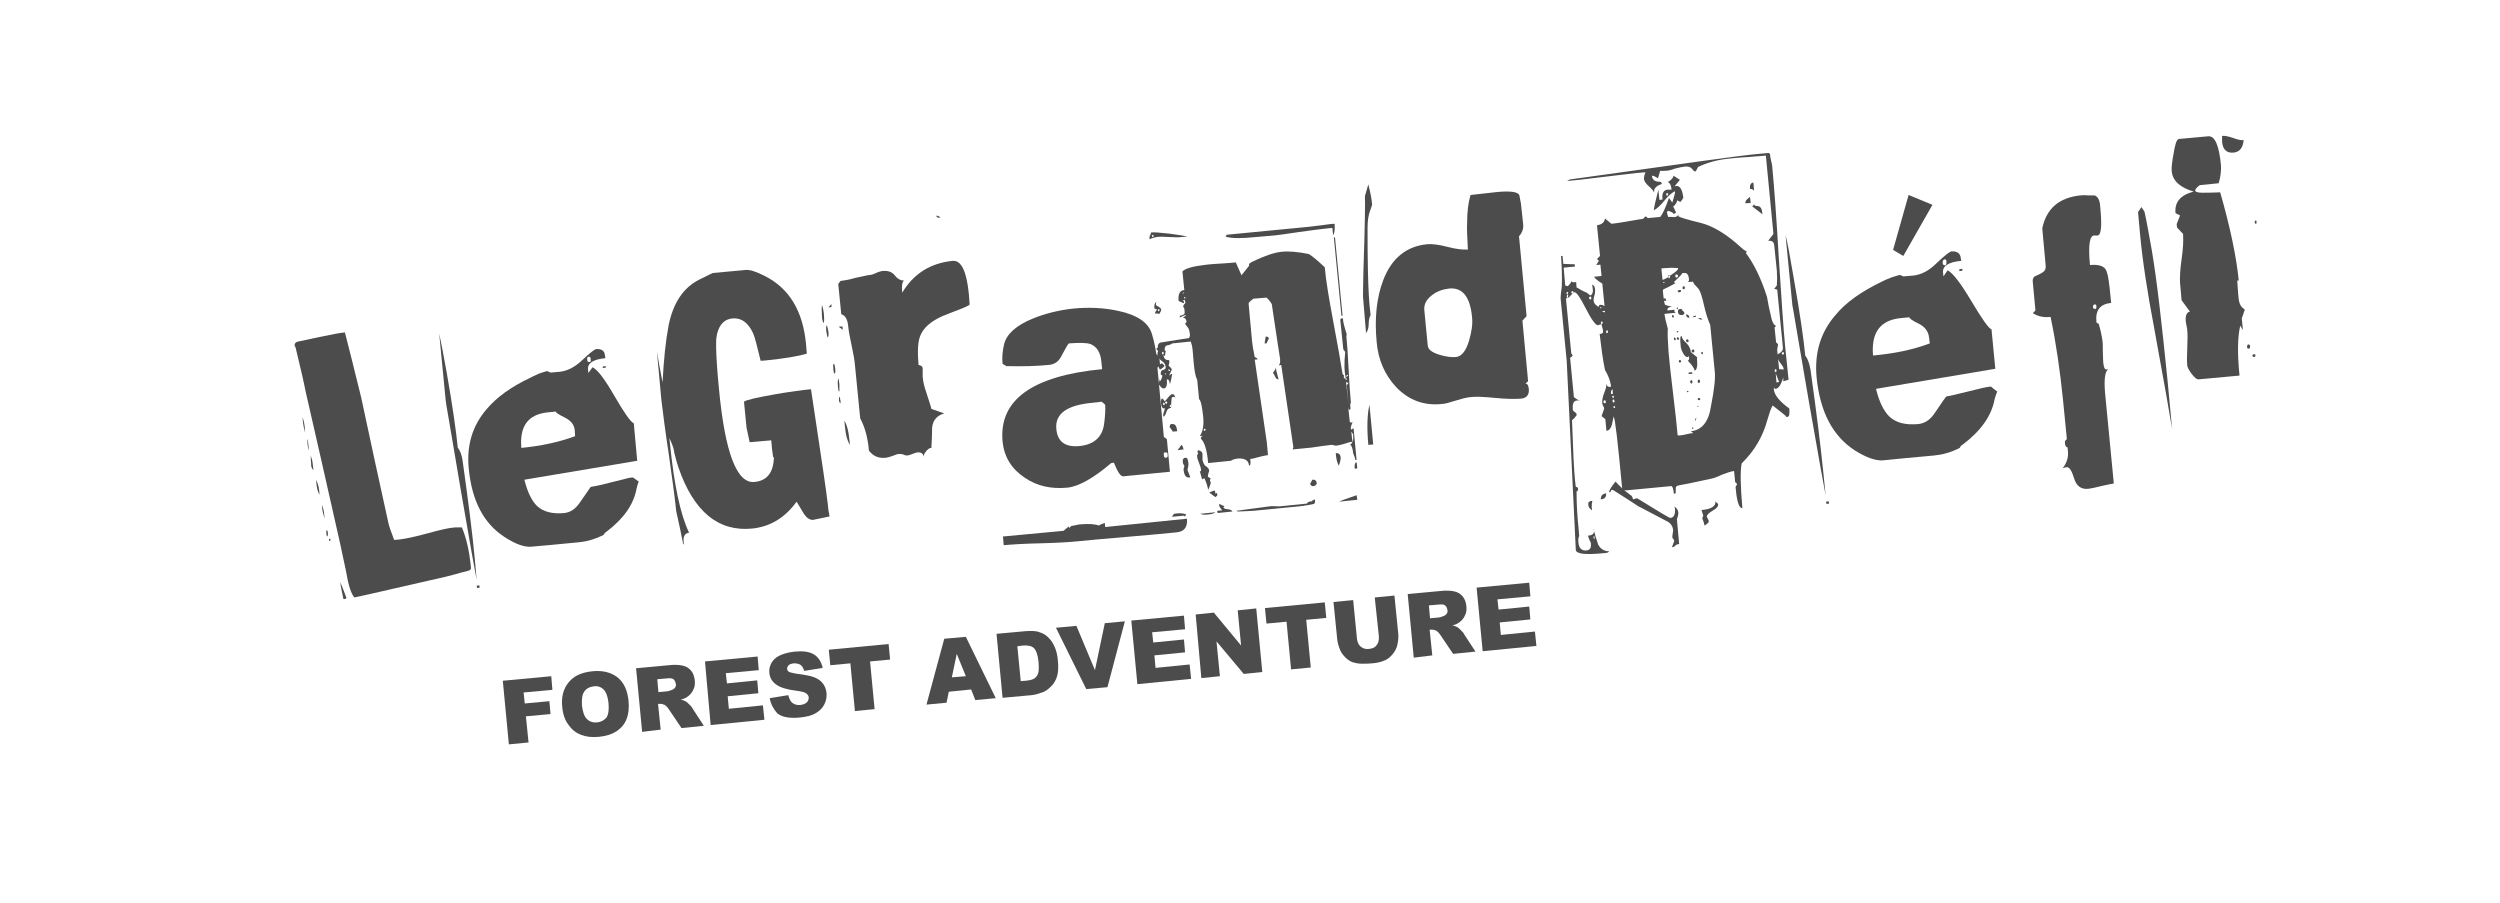 <?xml version="1.0" encoding="utf-8"?>
<!-- Generator: Adobe Illustrator 24.3.0, SVG Export Plug-In . SVG Version: 6.00 Build 0)  -->
<svg version="1.1" id="Calque_1" xmlns="http://www.w3.org/2000/svg" xmlns:xlink="http://www.w3.org/1999/xlink" x="0px" y="0px"
	 viewBox="0 0 66.03 23.84" style="enable-background:new 0 0 66.03 23.84;" xml:space="preserve">
<style type="text/css">
	.st0{fill:#4D4C4C;}
	.st1{opacity:0.4;}
	.st2{opacity:0.6;}
	.st3{fill-rule:evenodd;clip-rule:evenodd;fill:#4D4C4C;}
	.st4{clip-path:url(#SVGID_2_);fill:#4D4C4C;}
	.st5{clip-path:url(#SVGID_4_);fill:#4D4C4C;}
	.st6{clip-path:url(#SVGID_6_);fill:#4D4C4C;}
	.st7{clip-path:url(#SVGID_8_);}
	.st8{clip-path:url(#SVGID_20_);}
</style>
<g>
	<g>
		<g>
			<path class="st0" d="M12.44,15.02l-0.03,0.04c-0.05,0.02-0.12,0.04-0.22,0.06c-0.09,0.03-0.25,0.07-0.45,0.12l-1.97,0.45
				c-0.27,0.06-0.4,0.09-0.41,0.09c-0.09-0.1-0.16-0.33-0.22-0.69C9.12,15,9.07,14.75,8.98,14.34c-0.33-1.46-0.63-2.8-0.91-4.01
				c-0.05-0.26-0.14-0.64-0.26-1.14C7.79,9.14,7.78,9.12,7.78,9.13C7.78,9.06,7.82,9.02,7.93,9.01c0.01,0,0.18-0.04,0.51-0.11
				c0.33-0.07,0.55-0.11,0.67-0.12c0.1,0.38,0.24,0.95,0.43,1.72c0.23,1.08,0.47,2.19,0.72,3.32c0.01,0.06,0.06,0.2,0.15,0.44
				l0.13-0.01c0.17-0.02,0.41-0.07,0.74-0.16c0.33-0.09,0.57-0.15,0.74-0.16c0.02,0,0.06,0,0.1,0c0.04,0,0.07,0,0.08,0
				c0.12,0.29,0.19,0.61,0.23,0.97L12.44,15.02z M8.06,11.43c-0.03-0.1-0.05-0.2-0.06-0.29l-0.01-0.12
				c0.03,0.08,0.05,0.17,0.06,0.27L8.06,11.43z M8.15,11.78c0,0.02,0,0.04,0,0.06c0,0.03,0,0.04,0,0.06c0,0,0,0.01,0,0.01l0-0.01
				l-0.01-0.04c-0.01-0.05-0.01-0.08-0.01-0.09l-0.01-0.06c0-0.03,0-0.07,0-0.11c0.01,0.01,0.02,0.05,0.02,0.11L8.15,11.78z
				 M8.28,12.42c-0.03-0.03-0.05-0.07-0.06-0.11c0-0.03,0-0.08-0.01-0.15c0-0.07,0-0.12-0.01-0.15c0.03,0.08,0.04,0.14,0.05,0.17
				L8.28,12.42z M8.44,13.07C8.4,13,8.37,12.91,8.36,12.79l-0.01-0.12c0.04,0.09,0.07,0.18,0.08,0.28L8.44,13.07z M8.58,13.7
				c-0.04-0.1-0.06-0.19-0.07-0.27l-0.01-0.1c0.04,0.1,0.06,0.18,0.06,0.25L8.58,13.7z M8.66,14.08l0,0.02c0,0.03,0,0.05-0.02,0.07
				l-0.01-0.02c-0.01-0.02-0.01-0.03-0.01-0.05l0-0.02c0-0.03,0-0.06,0-0.08C8.65,14.01,8.66,14.04,8.66,14.08z M8.73,14.25
				l-0.01,0.04c-0.02,0-0.03-0.01-0.03-0.03c0-0.02,0-0.03,0.01-0.03l0.02,0L8.73,14.25z M9.15,15.79l-0.03,0.03l-0.05,0L9,15.48
				l-0.01-0.1C9.04,15.5,9.09,15.63,9.15,15.79z"/>
		</g>
		<g>
			<path class="st0" d="M12.59,15.32c-0.03-0.14-0.17-0.93-0.42-2.38l-0.31-1.83c-0.06-0.33-0.09-0.52-0.09-0.55l-0.17-1.75
				c0.04,0.18,0.11,0.53,0.2,1.04c0.16,0.91,0.25,1.56,0.29,1.97c0.06,0.08,0.11,0.2,0.13,0.36c0.15,1.07,0.26,1.93,0.32,2.58
				L12.59,15.32z M12.67,15.52l-0.07,0.01l-0.01-0.06l0.07-0.01L12.67,15.52z M16.87,12.72c-0.02,0.04-0.04,0.11-0.06,0.2
				c-0.08,0.42-0.35,0.79-0.8,1.13c-0.02,0.01-0.05,0.04-0.07,0.08c-0.22,0.11-0.43,0.17-0.63,0.19c-0.61,0.06-1.04,0.1-1.29,0.12
				c-0.18,0.01-0.41-0.07-0.7-0.26c-0.55-0.36-0.86-0.96-0.94-1.81c-0.06-0.61,0.1-1.13,0.47-1.56c0.26-0.31,0.64-0.59,1.15-0.83
				c0.05-0.03,0.13-0.06,0.23-0.11c0.05-0.02,0.12-0.04,0.22-0.07c0.02,0.01,0.05,0.02,0.09,0.04l0.24-0.02
				c0.2-0.02,0.4-0.12,0.6-0.31c0.2-0.19,0.32-0.28,0.36-0.29c0.15-0.01,0.23,0.04,0.24,0.18l0.01,0.06
				c-0.32,0.03-0.47,0.13-0.46,0.29l0.01,0.1l0.11-0.15c0.13,0.06,0.32,0.31,0.58,0.76c0.26,0.45,0.43,0.69,0.51,0.72l0.09,0.99
				l-2.98,0.5c0.08,0.32,0.19,0.55,0.33,0.69c0.17,0.16,0.41,0.22,0.73,0.19c0.16-0.02,0.29-0.11,0.4-0.27
				c0.18-0.26,0.28-0.4,0.29-0.42c0.07-0.01,0.24-0.04,0.5-0.11c0.34-0.08,0.51-0.13,0.52-0.13l0.09-0.01
				C16.73,12.61,16.78,12.66,16.87,12.72z M15.19,11.52l-0.01-0.15c-0.01-0.15-0.1-0.26-0.26-0.34c-0.16-0.08-0.24-0.13-0.24-0.16
				l-0.2,0.02c-0.53,0.05-0.76,0.36-0.71,0.94C14.28,11.78,14.76,11.68,15.19,11.52z M15.6,9.5l0-0.02c0-0.04-0.02-0.06-0.04-0.06
				c-0.04,0-0.06,0.03-0.05,0.07l0,0.02c0,0.04,0.03,0.06,0.07,0.05C15.6,9.56,15.61,9.54,15.6,9.5z M16,9.71l-0.08,0.01l0-0.04
				l0.08-0.01L16,9.71z"/>
		</g>
	</g>
	<g>
		<g>
			<path class="st0" d="M46.81,4.42c0.05,0.53,0.11,1.32,0.17,2.37c0.07,1.06,0.12,1.85,0.17,2.37c0.03,0.29,0.06,0.58,0.09,0.87
				l-0.14,0.04L47.1,9.97c-0.06,0.19-0.12,0.29-0.2,0.3c-0.03,0-0.04-0.01-0.04-0.04c-0.01,0.02-0.01,0.03-0.01,0.05
				c0.01,0.15,0.15,0.32,0.41,0.51c0.01,0.14,0,0.22-0.05,0.22c-0.03,0-0.04,0-0.05,0c0,0,0.01,0,0.01,0l0-0.02
				c-0.01-0.01-0.13-0.11-0.35-0.28c-0.05,0.08-0.09,0.21-0.14,0.38c-0.12,0.44-0.34,0.82-0.68,1.15c-0.04,0.22-0.03,0.61,0.02,1.18
				c-0.08,0.01-0.14-0.15-0.17-0.46l-0.01-0.1c0.02-0.03,0.03-0.05,0.04-0.07c-0.01-0.02-0.02-0.04-0.05-0.05l-0.03-0.3
				c-0.07,0.01-0.17,0.04-0.3,0.09c-0.13,0.06-0.23,0.1-0.29,0.11c-0.5,0.11-0.79,0.17-0.87,0.18c-0.05,0.01-0.08,0.03-0.08,0.07
				c0,0.04,0,0.08,0,0.12c0,0.02-0.02,0.03-0.05,0.03c-0.01-0.14-0.04-0.21-0.08-0.2l-1.16,0.11c-0.08,0.01-0.13-0.03-0.13-0.1
				c-0.11-1.17-0.18-1.79-0.22-1.85c-0.02,0.08-0.03,0.15-0.05,0.23c-0.03,0.09-0.07,0.14-0.14,0.15l-0.03-0.31l-0.1-0.08
				c0.03-0.09,0.06-0.15,0.07-0.21c0-0.01-0.01-0.03-0.03-0.06c-0.01-0.03-0.02-0.05-0.02-0.06c-0.01-0.08,0.01-0.18,0.05-0.28
				c0.04-0.1,0.06-0.18,0.06-0.24c0.01,0.06,0.04,0.08,0.09,0.08c0.02,0,0.03-0.01,0.03-0.03c-0.02-0.13-0.07-0.27-0.16-0.42
				c-0.06-0.29-0.1-0.61-0.14-0.95c0.07,0,0.1-0.03,0.09-0.08c0-0.02-0.01-0.05-0.02-0.09c-0.01-0.04-0.02-0.07-0.02-0.1l-0.01,0.01
				c0,0-0.01,0.01-0.02,0.01l-0.01,0c-0.03,0.01-0.04,0.02-0.05,0.02c-0.06,0.01-0.17-0.14-0.32-0.43c-0.15-0.3-0.25-0.44-0.3-0.44
				c-0.03,0-0.06,0.03-0.1,0.08c-0.04,0.05-0.08,0.08-0.13,0.08l0.14,1.45c0.01,0.01,0.02,0.03,0.03,0.05l0.01,0.01
				c-0.01,0.02-0.04,0.04-0.07,0.06l0.1,1.04c0.03,0.02,0.08,0.06,0.16,0.1c-0.03-0.01-0.06-0.02-0.09-0.01
				c-0.08,0.01-0.11,0.09-0.1,0.23c0,0.03,0.02,0.05,0.05,0.07c0.03,0.02,0.05,0.04,0.05,0.06l0,0.03
				c-0.02,0.03-0.06,0.08-0.12,0.13c0.03,0.79,0.05,1.32,0.08,1.59l0.02,0.17c0.03,0,0.05,0.01,0.06,0.04
				c0,0.05-0.01,0.08-0.04,0.08c0,0.35,0.02,0.66,0.05,0.94l0.02,0.24c-0.02,0.03-0.03,0.08-0.02,0.17
				c0.01,0.15,0.09,0.22,0.21,0.21c0.09-0.01,0.13-0.07,0.12-0.17c0-0.03-0.01-0.06-0.04-0.11c-0.02-0.05-0.03-0.09-0.04-0.11
				c0.11-0.01,0.17-0.05,0.16-0.13c-0.01-0.02-0.02-0.04-0.02-0.06c0.01,0.02,0.02,0.04,0.02,0.05l0,0.01
				c0.03,0.12,0.07,0.24,0.11,0.36c0.06,0.12,0.16,0.18,0.29,0.18c-0.01,0.03-0.06,0.05-0.14,0.05c-0.49,0.05-0.74,0.02-0.74-0.09
				l-0.24-4.99l-0.16-1.64c0-0.04,0-0.1,0.01-0.16c0.01-0.08,0.02-0.14,0.02-0.16c0.01-0.27,0-0.54-0.02-0.81l0.04,0l0.02,0.21
				c0.2,0.01,0.3,0.01,0.3,0.01l0.01,0.06l-0.3,0.03l0.04,0.47l0.07,0.02c0.05-0.05,0.08-0.09,0.1-0.13
				c0.02,0.03,0.06,0.03,0.12,0.02l0.01,0.14c0.1,0.06,0.19,0.11,0.27,0.14C41.96,7.77,41.98,7.79,42,7.8l0.02,0
				c0.04-0.04,0.06-0.09,0.05-0.15c-0.01-0.06-0.01-0.11-0.02-0.13c0.05,0.01,0.08,0.06,0.08,0.15c0,0.03,0,0.08-0.02,0.14
				c-0.02,0.06-0.02,0.11-0.02,0.14c0.01,0.06,0.05,0.11,0.14,0.16c-0.01-0.03,0-0.05,0.03-0.06c0.05,0,0.09,0.01,0.12,0.04
				l-0.06-0.6c-0.1-0.06-0.18-0.12-0.22-0.18l0.2-0.02l-0.03-0.3L42.16,7l0.07-0.11l-0.05-0.05l0.08-0.08l-0.08-0.81
				c0.13-0.02,0.2-0.08,0.21-0.18l0.17,0.14l0.09-0.01c0.08-0.01,0.21-0.03,0.38-0.06c0.17-0.03,0.29-0.05,0.37-0.06
				c0.02-0.03,0.04-0.05,0.06-0.06l0.02,0l0.04,0.04l0.33-0.03c0.06-0.07,0.14-0.24,0.23-0.5l0.09,0.12
				c0.04-0.15,0.07-0.23,0.07-0.26l0-0.04c-0.08,0.04-0.18,0.12-0.28,0.25c-0.11,0.13-0.2,0.22-0.28,0.25
				c0-0.04,0.04-0.22,0.12-0.54l0.03,0.27l0.08-0.01c-0.02-0.17,0.03-0.25,0.13-0.26c0.03,0,0.06,0,0.11,0
				c-0.01-0.11-0.04-0.18-0.1-0.2c0.1-0.06,0.15-0.12,0.15-0.17l0.17,0.11l-0.14,0.17c0.13-0.04,0.2,0.06,0.23,0.3
				c-0.01,0.02-0.03,0.06-0.07,0.11c-0.03,0-0.06-0.02-0.09-0.04c-0.01,0.06-0.05,0.12-0.11,0.17c0.02,0.02,0.04,0.07,0.08,0.16
				L44.2,5.65l-0.03-0.04l-0.1-0.04c-0.03,0-0.04,0.02-0.04,0.05c0,0.01,0.01,0.05,0.03,0.11c0.02,0,0.05,0,0.09,0
				c0.04,0,0.07,0.01,0.09,0c0.03,0,0.07-0.02,0.09-0.06l0,0.04c0.03,0.03,0.23,0.09,0.6,0.18c0.31,0.08,0.67,0.29,1.06,0.65
				c0.03,0.03,0.08,0.07,0.15,0.11l-0.03,0.03c0.21,0.28,0.4,0.66,0.56,1.16c0.02,0.13,0.06,0.33,0.12,0.58
				c0.03,0.11,0.07,0.17,0.12,0.19l-0.04,0.04l0.04,0.39l0.05,0.05c0,0.02,0,0.05-0.01,0.08c-0.01,0.04-0.01,0.06-0.01,0.08
				l0.01,0.11c0.1-0.05,0.15-0.11,0.14-0.18l-0.15-1.53l-0.08-0.02l0.07-0.09c0.01-0.12,0.01-0.25,0-0.39l-0.07-0.68
				c-0.01-0.08-0.06-0.12-0.16-0.11l0.14-0.18l-0.2-2.07c-0.11,0.01-0.27,0.02-0.49,0.04c-0.22,0.01-0.38,0.03-0.49,0.04
				c-0.29,0.03-0.56,0.1-0.81,0.22c-0.04,0.08-0.06,0.12-0.08,0.12c-0.02,0-0.04-0.02-0.08-0.07c-0.04-0.05-0.1-0.07-0.19-0.06
				c-0.06,0.01-0.14,0.02-0.25,0.05C44.14,4.49,44.06,4.51,44,4.51c-0.05,0-0.1,0.01-0.15,0l-0.06,0.2
				c-0.06-0.04-0.11-0.07-0.16-0.07c0.01,0.11,0.08,0.16,0.2,0.16c0.04,0,0.06,0.02,0.06,0.05l0,0.01c-0.15,0.05-0.21,0.12-0.2,0.21
				l0,0.02c-0.02-0.05-0.06-0.1-0.14-0.17c-0.08-0.07-0.12-0.13-0.13-0.19c0-0.05,0.01-0.11,0.04-0.18l-0.24,0.02
				c-0.17,0.02-0.42,0.05-0.76,0.09c-0.34,0.04-0.59,0.07-0.75,0.09l-0.32,0.03l0.07-0.04c0.78-0.11,1.96-0.27,3.52-0.49
				c0.71-0.1,1.25-0.17,1.62-0.2l0.12-0.01l0.03,0.03c0,0.04,0.01,0.1,0.03,0.18C46.8,4.33,46.81,4.38,46.81,4.42z M41.42,7.81
				c0-0.03-0.01-0.04-0.03-0.04l0.03-0.03c0-0.02-0.01-0.03-0.03-0.03c-0.01,0.01-0.02,0.02-0.02,0.04l0.03,0.03
				c-0.01,0.01-0.02,0.03-0.02,0.05c0,0.02,0.01,0.03,0.03,0.04C41.41,7.84,41.42,7.83,41.42,7.81z M42.06,13.23
				c-0.02,0.06-0.02,0.11-0.02,0.17c0,0.03,0.01,0.06,0.01,0.08c-0.06-0.04-0.1-0.09-0.1-0.15c-0.01-0.06,0.02-0.09,0.08-0.1
				L42.06,13.23z M42.12,14.25l-0.01-0.1l-0.03,0.04L42.12,14.25z M41.56,7.72c0-0.02-0.01-0.03-0.04-0.03
				C41.51,7.7,41.5,7.71,41.5,7.73l0.03,0.03C41.55,7.75,41.56,7.74,41.56,7.72z M42.42,13.03c0.01,0.1-0.04,0.15-0.14,0.16
				C42.28,13.1,42.32,13.04,42.42,13.03z M42.03,7.87l0-0.01c0-0.02-0.01-0.02-0.03-0.03c-0.02,0.01-0.03,0.02-0.03,0.04
				c0,0.02,0.01,0.03,0.03,0.04C42.02,7.91,42.03,7.9,42.03,7.87z M44.33,13.55c0,0.03-0.01,0.09-0.04,0.16l0.06,0.66
				c-0.05,0-0.08,0.02-0.1,0.04c-0.02,0.02-0.04,0.04-0.07,0.04l-0.02,0l0.06-0.16c0-0.02-0.01-0.04-0.03-0.06
				c-0.02-0.02-0.02-0.03-0.02-0.04c0-0.02,0-0.06,0.01-0.1c0.01-0.04,0.01-0.08,0.01-0.1c-0.01-0.08-0.05-0.15-0.12-0.2l-0.8-0.42
				c-0.15-0.1-0.37-0.24-0.67-0.43l-0.04,0C42.55,12.98,42.53,13,42.52,13l-0.02,0c0-0.05,0.06-0.15,0.17-0.28
				c0.09,0.1,0.22,0.23,0.4,0.36c0.03,0.01,0.05,0.05,0.06,0.11c0.03-0.01,0.06-0.02,0.11-0.03c0.57,0.35,0.86,0.53,0.88,0.52
				c0.09-0.01,0.13-0.09,0.12-0.24c0-0.02-0.01-0.04-0.02-0.06C44.28,13.41,44.32,13.46,44.33,13.55z M42.41,10.61L42.41,10.61
				c0-0.03-0.01-0.04-0.03-0.04c-0.02,0.01-0.03,0.02-0.03,0.04c0,0.02,0.01,0.04,0.03,0.04C42.41,10.65,42.42,10.64,42.41,10.61z
				 M42.33,8.52c0-0.02-0.01-0.03-0.03-0.03c-0.01,0.01-0.02,0.02-0.02,0.04c0.01,0.02,0.01,0.03,0.02,0.03l0.02-0.01
				c0.01-0.01,0.01-0.02,0.01-0.02L42.33,8.52z M42.3,8.12c-0.01,0-0.02-0.01-0.02-0.01l-0.02,0.01l0.02,0.03
				C42.29,8.14,42.3,8.13,42.3,8.12z M42.39,8.25l0-0.04l-0.08,0.01C42.34,8.24,42.37,8.25,42.39,8.25z M42.6,10.4l-0.01-0.12
				c-0.03,0.02-0.05,0.06-0.04,0.13L42.6,10.4z M42.47,8.77c0-0.03-0.01-0.05-0.03-0.05c-0.01,0.01-0.02,0.03-0.02,0.05
				c0,0.02,0.01,0.03,0.03,0.03C42.46,8.79,42.47,8.78,42.47,8.77z M42.63,10.49c0-0.02-0.01-0.04-0.03-0.04
				c-0.01,0.01-0.02,0.02-0.02,0.04l0.03,0.02L42.63,10.49z M42.64,10.59L42.64,10.59c0-0.03-0.01-0.04-0.03-0.04
				c-0.01,0.01-0.02,0.02-0.02,0.04c0,0.02,0.01,0.04,0.03,0.04C42.64,10.63,42.65,10.61,42.64,10.59z M42.66,10.76
				c0-0.02-0.01-0.03-0.03-0.04c-0.01,0.01-0.02,0.03-0.02,0.04l0.03,0.02L42.66,10.76z M45.29,9.81l-0.12-1.23
				c-0.05-0.11-0.11-0.28-0.16-0.5c-0.05-0.22-0.09-0.36-0.14-0.44c-0.01-0.01-0.04-0.05-0.09-0.1c-0.04-0.04-0.06-0.07-0.06-0.1
				l-0.14,0.01c0.02-0.01,0.03-0.03,0.03-0.07c-0.01-0.13-0.06-0.18-0.13-0.17l-0.04,0c-0.04,0.06-0.12,0.14-0.23,0.24l0.04,0.03
				c-0.12,0.07-0.22,0.12-0.31,0.16l-0.02,0.02c0,0,0,0.01,0,0.02c0.02,0.22,0.04,0.35,0.06,0.37c0.04,0.02,0.1,0.03,0.18,0.05
				c-0.09,0.01-0.13,0.04-0.12,0.1l0.19-0.02l-0.01,0.04l0.04,0.04l-0.3,0.03c0.01,0.08,0.04,0.21,0.09,0.39
				c-0.01,0.14,0,0.34,0.02,0.62c0.02,0.24,0.06,0.61,0.12,1.1c0.06,0.49,0.1,0.86,0.12,1.1l0.05,0c0.04,0,0.1-0.01,0.18-0.03
				c0.08-0.02,0.14-0.03,0.18-0.03l-0.06-0.05c0.29-0.03,0.47-0.25,0.53-0.66C45.28,10.28,45.31,9.97,45.29,9.81z M44.01,7.92
				c0,0.02-0.01,0.03-0.04,0.03c-0.02-0.01-0.03-0.02-0.03-0.03c0-0.02,0-0.03,0.02-0.04c0.03,0,0.04,0.01,0.04,0.03L44.01,7.92z
				 M44.32,7.1l0-0.02C44.2,7.07,44.1,7.07,44,7.08l-0.12,0.01l0.03,0.3c0.02,0,0.07-0.02,0.15-0.07c0,0.01,0.01,0.02,0.03,0.03
				c0.01-0.01,0.02-0.02,0.02-0.04l0-0.01c0-0.01,0-0.01,0-0.02C44.25,7.19,44.32,7.13,44.32,7.1z M43.98,7.45l-0.05,0l0,0.03
				L43.98,7.45z M44.1,7.28l-0.04,0.03l0-0.01c0-0.02,0.01-0.03,0.02-0.04C44.09,7.27,44.1,7.28,44.1,7.28z M44.21,8.36
				c0,0.02-0.01,0.03-0.02,0.03c-0.02-0.01-0.03-0.02-0.03-0.03c0-0.02,0-0.03,0.02-0.04c0.02,0.01,0.03,0.02,0.03,0.03L44.21,8.36z
				 M44.26,8.95c0,0.02,0,0.03-0.02,0.04c-0.02-0.01-0.03-0.02-0.03-0.04c0-0.02,0.01-0.03,0.02-0.04c0.02,0.01,0.02,0.02,0.03,0.03
				L44.26,8.95z M44.33,8.75c-0.01,0.02-0.01,0.03-0.03,0.03l-0.02-0.01l0.02-0.03L44.33,8.75z M44.35,8.94
				c0,0.02-0.01,0.03-0.03,0.04c-0.02-0.01-0.03-0.02-0.03-0.04c0-0.02,0.01-0.03,0.02-0.04c0.02,0.01,0.02,0.02,0.03,0.03
				L44.35,8.94z M44.4,9.54c0,0.02-0.01,0.03-0.03,0.04c-0.02-0.01-0.03-0.02-0.03-0.03c0-0.02,0-0.03,0.02-0.04
				C44.39,9.51,44.4,9.52,44.4,9.54z M44.32,8.13c0,0.01-0.01,0.02-0.01,0.04c-0.01-0.01-0.02-0.01-0.03-0.02l0.02-0.03
				C44.31,8.12,44.32,8.12,44.32,8.13z M44.82,9.47c0.02,0.19,0,0.3-0.06,0.32c-0.02-0.08-0.08-0.16-0.18-0.26
				c0.03-0.02,0.04-0.05,0.03-0.1l0-0.05c0,0.03-0.01,0.05-0.04,0.05c-0.04,0-0.08-0.03-0.12-0.11c-0.04-0.07-0.06-0.14-0.06-0.19
				c-0.02-0.17-0.01-0.25,0.01-0.25l0.02,0c0,0.05,0.04,0.11,0.12,0.18c0.07,0.07,0.11,0.15,0.12,0.24l0.17,0.14L44.82,9.47z
				 M44.06,5.13c0-0.02-0.01-0.03-0.03-0.03C44.01,5.11,44,5.12,44.01,5.14c0,0.02,0.01,0.03,0.03,0.03
				C44.05,5.17,44.05,5.15,44.06,5.13L44.06,5.13z M44.49,8.28l-0.04,0.04l-0.02,0c-0.07,0.01-0.1-0.02-0.11-0.07
				c-0.01-0.06,0.01-0.09,0.06-0.09l0.03,0c0.01,0.02,0.03,0.05,0.07,0.08L44.49,8.28z M44.32,7.29L44.32,7.29
				c0-0.03-0.02-0.04-0.04-0.04l-0.01,0c-0.02,0-0.02,0.01-0.02,0.04l0,0.01c0,0.02,0.01,0.03,0.03,0.03l0.01,0
				C44.31,7.32,44.32,7.31,44.32,7.29z M44.6,10.35l-0.02,0.01l-0.03-0.01c0-0.01,0.01-0.02,0.03-0.03L44.6,10.35z M44.4,7.68
				c0,0.02-0.01,0.03-0.03,0.04c-0.04,0-0.06-0.01-0.06-0.03c0-0.01,0.01-0.02,0.04-0.03l0.01,0C44.39,7.66,44.4,7.66,44.4,7.68z
				 M44.73,11.3l-0.01,0.02l-0.02,0.01l-0.01-0.01c0-0.01,0-0.02,0.01-0.03C44.71,11.29,44.72,11.29,44.73,11.3z M44.7,9.87
				L44.6,9.88l0-0.04l0.09-0.01L44.7,9.87z M45.38,13.33c0,0.05-0.04,0.1-0.15,0.16c-0.1,0.06-0.15,0.11-0.15,0.16
				c0.03,0.06,0.05,0.09,0.05,0.1l0,0.04c-0.05,0.06-0.09,0.08-0.11,0.09c-0.01-0.06-0.03-0.12-0.06-0.19
				c0.01-0.02,0.02-0.05,0.03-0.08c0,0.02-0.02-0.03-0.05-0.14c0.26-0.02,0.38-0.1,0.37-0.23c0.01,0,0.01,0.01,0.01,0.02
				C45.36,13.28,45.38,13.31,45.38,13.33z M44.6,9c0,0.03-0.01,0.04-0.03,0.04C44.55,9.03,44.53,9.02,44.53,9
				c0-0.02,0.01-0.03,0.03-0.04C44.58,8.96,44.59,8.97,44.6,9L44.6,9z M44.7,10.08l0,0.01c0,0.02-0.01,0.04-0.03,0.04
				c-0.02-0.01-0.03-0.02-0.03-0.04c0-0.02,0.01-0.04,0.02-0.05C44.68,10.04,44.7,10.05,44.7,10.08z M44.81,11.03l-0.04,0.1l0-0.05
				C44.77,11.06,44.79,11.05,44.81,11.03z M44.5,7.6c0,0.02-0.01,0.04-0.02,0.04c-0.03,0-0.04-0.01-0.04-0.03l0-0.01
				c0-0.02,0.01-0.04,0.04-0.04C44.49,7.56,44.5,7.57,44.5,7.6L44.5,7.6z M44.62,8.39c-0.05,0.01-0.08-0.02-0.09-0.08
				c0.05-0.01,0.08,0.02,0.09,0.07L44.62,8.39z M44.75,9.27c0,0.03-0.01,0.04-0.04,0.04c-0.02-0.01-0.03-0.02-0.03-0.04
				c0-0.02,0.01-0.03,0.03-0.04c0.03,0,0.04,0.01,0.04,0.03L44.75,9.27z M44.87,10.74l-0.02,0.01l-0.02-0.01l0-0.01
				c0,0,0-0.01,0-0.01c0,0,0.01,0,0.01,0.01L44.87,10.74z M44.91,10.54l-0.02,0.03c-0.02,0-0.04,0-0.05-0.02
				c0-0.03,0.01-0.04,0.04-0.04C44.9,10.52,44.91,10.53,44.91,10.54z M44.9,10.07l0,0.01c0,0.02-0.01,0.03-0.03,0.04
				c-0.02-0.01-0.03-0.02-0.03-0.04c0-0.02,0-0.04,0.02-0.05C44.89,10.02,44.9,10.04,44.9,10.07z M44.79,8.37l-0.08,0.01
				c0.01-0.02,0.03-0.04,0.07-0.04l0.01-0.01L44.79,8.37z M44.96,8.44l-0.05,0c-0.03-0.02-0.06-0.04-0.08-0.04l0.05,0
				C44.92,8.4,44.95,8.41,44.96,8.44z M44.98,9.33c-0.01,0.02-0.01,0.03-0.02,0.03l-0.03-0.03c0-0.02,0.01-0.03,0.03-0.04
				C44.97,9.3,44.98,9.31,44.98,9.33z M46.24,5.36L46.1,5.37c-0.01-0.06,0.04-0.11,0.12-0.17L46.24,5.36z M46.33,5.04
				c-0.03-0.04-0.06-0.05-0.11-0.05c-0.01-0.1,0.02-0.16,0.09-0.17L46.33,5.04z M46.55,5.66l-0.27-0.21l0.05-0.05
				c0.01,0.02,0.02,0.03,0.04,0.04c0.1-0.01,0.16,0.04,0.17,0.15L46.55,5.66z M46.92,9.78c0-0.02-0.01-0.03-0.03-0.03
				c-0.01,0.01-0.02,0.02-0.02,0.04c0,0.02,0.01,0.03,0.03,0.04C46.92,9.82,46.92,9.81,46.92,9.78L46.92,9.78z M46.99,10.09
				c-0.03-0.07-0.06-0.15-0.09-0.23l0.02,0.24L46.99,10.09z M47.11,9.76l0-0.01c0-0.04-0.03-0.09-0.07-0.14
				c-0.05-0.06-0.07-0.1-0.08-0.14l0.03,0.28L47.11,9.76z M47.12,9.33c0-0.02-0.01-0.03-0.03-0.03c-0.02,0.01-0.03,0.02-0.03,0.04
				c0.01,0.02,0.02,0.03,0.03,0.03C47.11,9.36,47.12,9.34,47.12,9.33z"/>
		</g>
		<g>
			<path class="st0" d="M48.22,13.09c-0.03-0.14-0.18-0.98-0.45-2.52l-0.33-1.93c-0.06-0.35-0.09-0.55-0.1-0.58l-0.18-1.85
				c0.05,0.19,0.12,0.56,0.21,1.1c0.17,0.96,0.27,1.65,0.31,2.08c0.07,0.09,0.11,0.21,0.14,0.38c0.16,1.13,0.27,2.04,0.34,2.73
				L48.22,13.09z M48.31,13.3l-0.07,0.01l-0.01-0.06l0.07-0.01L48.31,13.3z M52.75,10.34c-0.02,0.04-0.04,0.12-0.07,0.21
				c-0.08,0.44-0.37,0.84-0.85,1.2c-0.03,0.01-0.05,0.04-0.07,0.08c-0.23,0.12-0.46,0.18-0.67,0.2c-0.65,0.06-1.1,0.1-1.37,0.13
				c-0.19,0.01-0.44-0.08-0.74-0.27c-0.58-0.38-0.91-1.02-1-1.92c-0.06-0.64,0.1-1.19,0.5-1.65c0.27-0.33,0.68-0.62,1.22-0.88
				c0.06-0.03,0.14-0.07,0.25-0.11c0.05-0.02,0.13-0.04,0.23-0.07c0.02,0.01,0.05,0.02,0.09,0.04l0.25-0.02
				c0.22-0.02,0.43-0.13,0.63-0.33c0.21-0.2,0.34-0.3,0.39-0.31c0.15-0.01,0.24,0.05,0.25,0.19l0.01,0.06
				c-0.34,0.03-0.5,0.14-0.48,0.31l0.01,0.1l0.11-0.16c0.13,0.06,0.34,0.33,0.62,0.8c0.28,0.47,0.46,0.73,0.54,0.76l0.1,1.04
				l-3.15,0.53c0.08,0.34,0.2,0.58,0.35,0.73c0.18,0.17,0.43,0.23,0.77,0.2c0.17-0.02,0.31-0.11,0.43-0.29
				c0.19-0.28,0.29-0.43,0.31-0.44c0.08-0.01,0.25-0.05,0.53-0.12c0.36-0.09,0.54-0.13,0.55-0.13l0.1-0.01
				C52.6,10.23,52.66,10.27,52.75,10.34z M50.97,9.07l-0.02-0.16c-0.02-0.16-0.11-0.28-0.27-0.36c-0.17-0.08-0.25-0.14-0.25-0.17
				L50.22,8.4c-0.56,0.05-0.8,0.38-0.75,0.99C50.02,9.34,50.52,9.24,50.97,9.07z M51.04,5.41l-0.77,1.35L50,6.6l0.41-1.45
				L51.04,5.41z M51.41,6.93l0-0.02c0-0.04-0.02-0.06-0.04-0.06c-0.04,0-0.06,0.03-0.06,0.08l0,0.02c0,0.04,0.03,0.06,0.07,0.06
				C51.4,7,51.41,6.97,51.41,6.93z M51.83,7.15l-0.08,0.01l0-0.05l0.08-0.01L51.83,7.15z"/>
		</g>
		<g>
			<path class="st0" d="M55.76,8c-0.29,0.03-0.42,0.19-0.39,0.5c0,0.02,0.02,0.04,0.06,0.05c0.05,0.16,0.08,0.31,0.1,0.45
				c0.01,0.06,0.01,0.15,0.01,0.28c0,0.12,0.01,0.22,0.01,0.28c0.01,0.13,0.04,0.2,0.08,0.2c0.01,0,0.03-0.01,0.05-0.01
				c-0.09,0.08-0.11,0.29-0.08,0.64l0.23,2.38c-0.06,0.01-0.17,0.03-0.34,0.07c-0.15,0.04-0.26,0.06-0.33,0.07
				c-0.19,0.02-0.32-0.07-0.38-0.28c-0.06-0.2-0.13-0.3-0.19-0.29c-0.03,0-0.07,0.01-0.11,0.03c0.11-0.15,0.15-0.29,0.14-0.42
				l-0.01-0.13c-0.04-0.01-0.06-0.04-0.07-0.1c-0.01-0.06,0.01-0.1,0.05-0.12l-0.1-1.02c-0.08-0.8-0.19-1.54-0.33-2.21
				c-0.18,0.02-0.33-0.01-0.47-0.1l0.07-0.07l-0.07-0.75c-0.01-0.07,0.01-0.12,0.05-0.15c0.07-0.03,0.14-0.06,0.2-0.1
				c0.07-0.04,0.1-0.1,0.09-0.19l-0.09-0.98c0.11-0.52,0.44-0.81,1.01-0.87c0.04,0,0.1-0.01,0.19,0c0.08,0,0.14,0,0.18,0
				c0.09,0.03,0.14,0.13,0.15,0.29c0.05,0.51,0.03,0.76-0.07,0.77c-0.01,0-0.03,0-0.07,0c-0.14-0.02-0.18,0.24-0.13,0.78
				c0.21-0.02,0.35,0.02,0.41,0.11c0.05,0.07,0.08,0.23,0.11,0.5L55.76,8z M55.37,8.1c0-0.04-0.01-0.06-0.03-0.06
				c-0.04,0-0.06,0.02-0.06,0.06l0,0.01c0,0.04,0.03,0.05,0.07,0.05C55.37,8.15,55.37,8.13,55.37,8.1z"/>
		</g>
		<g>
			<path class="st0" d="M57.37,11.33c-0.05-0.31-0.2-1.17-0.46-2.59c-0.2-1.05-0.33-1.91-0.39-2.59L56.47,5.6l0.09-0.13l0.08,0.12
				c0.05,0.22,0.11,0.55,0.19,1c0.14,0.82,0.27,1.98,0.42,3.47L57.37,11.33z M59.29,8.18l-0.08,0.23l0.03,0.31L59.17,8.6
				c-0.07,0.29-0.08,0.73-0.02,1.32l-1.09,0.1c-0.04,0-0.09-0.04-0.17-0.14c-0.07-0.09-0.11-0.17-0.12-0.22
				c-0.01-0.1-0.01-0.26,0-0.47c0.01-0.21,0.01-0.36,0-0.47c0-0.03-0.01-0.07-0.02-0.12c-0.01-0.06-0.02-0.1-0.02-0.12
				c-0.01-0.14,0.02-0.23,0.11-0.25l-0.22-0.3l-0.04-0.45c-0.01-0.14,0-0.35,0.04-0.63c0.04-0.28,0.05-0.49,0.04-0.63l0-0.04
				L57.5,6.01l-0.01-0.09l0.09-0.23l-0.12-0.06c-0.03-0.29,0.13-0.48,0.48-0.57c-0.37-0.11-0.56-0.29-0.58-0.54
				c-0.01-0.1,0.01-0.25,0.05-0.47c0.04-0.25,0.08-0.37,0.14-0.38l0.77-0.07c0.18-0.02,0.29,0.24,0.34,0.76
				c0.01,0.15-0.01,0.31-0.06,0.48l-0.5,0.05c-0.08,0.06-0.12,0.11-0.12,0.14c0,0.04,0.07,0.06,0.19,0.06c0.1,0,0.25,0,0.47-0.01
				c0.27,0.94,0.43,1.72,0.49,2.33l-0.04,0c0.02,0.28,0.03,0.45,0.04,0.5c0.01,0.07,0.03,0.14,0.08,0.2L59.29,8.18z M59.26,3.7
				c-0.02,0.2-0.1,0.31-0.26,0.33c-0.19,0.02-0.29-0.08-0.31-0.28c0-0.05,0-0.1,0-0.16c0.06-0.01,0.16,0.01,0.28,0.05
				C59.1,3.69,59.2,3.71,59.26,3.7z M59.43,9.15L59.43,9.15c0,0.04-0.01,0.06-0.05,0.06c-0.02-0.01-0.03-0.02-0.03-0.04
				c0-0.03,0-0.05,0.02-0.07C59.41,9.09,59.43,9.11,59.43,9.15z M59.57,9.38c0,0.03-0.01,0.05-0.03,0.05l-0.01,0
				c-0.02,0-0.03-0.01-0.04-0.04c0-0.02,0.01-0.03,0.03-0.03l0.01,0C59.56,9.35,59.57,9.36,59.57,9.38z M59.6,5.85l0,0.02
				c0,0.02-0.01,0.03-0.01,0.05c-0.02-0.01-0.03-0.02-0.04-0.04l0-0.01c0-0.02,0.01-0.04,0.03-0.05C59.59,5.82,59.59,5.83,59.6,5.85
				z"/>
		</g>
	</g>
	<g>
		<g>
			<path class="st0" d="M21.91,13.64c-0.23,0.05-0.38,0.08-0.43,0.09c-0.09,0.01-0.18-0.05-0.26-0.18c-0.06-0.1-0.12-0.2-0.18-0.3
				c-0.31,0.43-0.7,0.66-1.17,0.71c-0.9,0.09-1.55-0.45-1.95-1.61c-0.03-0.09-0.07-0.22-0.11-0.39c-0.01-0.11-0.06-0.24-0.13-0.39
				l0.01,0.1c0.11,1.1,0.27,1.9,0.51,2.4c-0.08,0.01-0.12,0.05-0.14,0.12c-0.01,0.05-0.01,0.12,0.01,0.2l-0.03-0.04
				c-0.05-0.26-0.11-0.54-0.18-0.85c-0.03-0.32-0.1-0.81-0.19-1.46c-0.1-0.65-0.16-1.14-0.2-1.46l-0.12-1.3
				c0.03,0.19,0.08,0.47,0.15,0.82c0.03-0.59,0.08-1.09,0.16-1.51c0.12-0.59,0.39-1,0.82-1.21c0.21-0.11,0.33-0.16,0.35-0.17
				l0.87-0.08c0.1-0.01,0.27,0.04,0.5,0.16c0.64,0.32,1.01,0.92,1.09,1.81l0.02,0.24c-0.23,0.07-0.59,0.13-1.09,0.18l-0.13,0.01
				C20,9.16,19.94,8.91,19.89,8.8c-0.13-0.28-0.31-0.41-0.54-0.39c-0.24,0.02-0.39,0.2-0.43,0.52c-0.01,0.1-0.01,0.35,0.02,0.77
				c0.01,0.11,0.02,0.3,0.05,0.58c0.16,1.68,0.47,2.49,0.93,2.45c0.34-0.03,0.51-0.25,0.52-0.65l-0.01,0
				c-0.01-0.01-0.02-0.04-0.02-0.08c-0.01-0.07-0.03-0.2-0.04-0.37l-0.57,0.05c-0.06-0.27-0.08-0.39-0.08-0.36l-0.07-0.71
				c0.06-0.05,0.34-0.11,0.84-0.2c0.41-0.07,0.72-0.11,0.93-0.13c0.04,0.27,0.12,0.81,0.24,1.6c0.14,0.92,0.21,1.45,0.22,1.59
				L21.91,13.64z"/>
		</g>
		<g>
			<path class="st0" d="M21.76,8.29c0.01,0.1,0.01,0.18,0,0.23l-0.01,0.01c-0.02-0.04-0.04-0.1-0.04-0.18
				c-0.01-0.13-0.01-0.23,0-0.29C21.73,8.11,21.75,8.19,21.76,8.29z M21.88,8.76c0.01,0.1,0,0.15-0.02,0.15
				c-0.01-0.02-0.02-0.06-0.03-0.13l-0.01-0.06c0-0.08,0-0.12,0.01-0.12C21.85,8.6,21.86,8.65,21.88,8.76z M22.06,9.74
				c0.01,0.08,0,0.12-0.02,0.13c-0.01,0-0.02-0.03-0.03-0.11l0-0.05c-0.01-0.06,0-0.1,0.01-0.1C22.04,9.61,22.05,9.65,22.06,9.74z
				 M21.96,8.11l-0.08,0.01l0.08-0.09L21.96,8.11z M22.17,10.15l0,0.04c0,0.05,0,0.09,0,0.14l-0.01,0.01
				c-0.01,0-0.02-0.04-0.03-0.13l0-0.04c-0.01-0.07,0-0.13,0.01-0.18C22.16,10.04,22.16,10.09,22.17,10.15z M22.2,10.58
				c0,0.02,0,0.04,0,0.07l-0.01,0c-0.01-0.01-0.02-0.03-0.03-0.06l0-0.04c0-0.05,0-0.07,0.01-0.07l0.01,0.01
				c0.01,0.03,0.01,0.05,0.01,0.06L22.2,10.58z M22.45,11.75c-0.07-0.1-0.11-0.25-0.13-0.45l-0.02-0.19
				c0.07,0.11,0.11,0.27,0.13,0.47L22.45,11.75z M22.26,8.71l-0.11-0.08l0.1-0.01L22.26,8.71z M25.61,8.04
				c0,0.02-0.1,0.07-0.31,0.15c-0.09,0.03-0.23,0.09-0.41,0.16c-0.31,0.14-0.5,0.31-0.58,0.51c-0.07,0.16-0.08,0.42-0.05,0.78
				c0.07,0.01,0.11,0.04,0.11,0.1c0,0.02,0,0.06,0,0.1c0,0.05,0,0.08,0,0.11c0.01,0.12,0.04,0.26,0.1,0.43
				c0.07,0.22,0.12,0.36,0.13,0.42l0.34,0.12c-0.19,0.05-0.3,0.18-0.32,0.37c0,0.18-0.01,0.36-0.02,0.54
				c-0.05,0-0.09,0.03-0.14,0.09c-0.05,0.06-0.07,0.11-0.06,0.16c-0.01-0.1-0.07-0.14-0.17-0.13c-0.03,0-0.07,0.02-0.13,0.04
				c-0.06,0.02-0.1,0.04-0.14,0.04c-0.02,0-0.05,0-0.09-0.02c-0.04-0.02-0.08-0.02-0.12-0.02c-0.04,0-0.1,0.02-0.17,0.05
				c-0.08,0.03-0.13,0.04-0.18,0.05c-0.19,0.02-0.34-0.04-0.45-0.19c-0.03-0.35-0.11-0.63-0.23-0.85l-0.14-1.42
				c-0.01-0.12-0.04-0.29-0.09-0.52c-0.05-0.23-0.08-0.4-0.09-0.52c-0.02-0.17-0.08-0.26-0.18-0.29l-0.08-0.8l0.06-0.08
				c0.09-0.01,0.22-0.03,0.39-0.08c0.18-0.04,0.31-0.07,0.4-0.08c0.03,0,0.08-0.02,0.15-0.05c0.06-0.03,0.11-0.04,0.15-0.05
				c0.16-0.02,0.27,0.02,0.34,0.11c0.07,0.09,0.15,0.14,0.25,0.14c-0.05,0.03-0.07,0.13-0.05,0.32c0.3-0.5,0.74-0.78,1.33-0.84
				c0.23-0.02,0.37,0.27,0.43,0.88L25.61,8.04z M24.84,5.74c-0.02,0.01-0.04,0.01-0.06,0.01l-0.01,0L24.72,5.7l0.05,0
				C24.78,5.71,24.81,5.72,24.84,5.74z"/>
		</g>
		<g>
			<path class="st0" d="M31.35,13.7c0.02,0.22-0.07,0.34-0.27,0.36c-0.29,0.03-0.73,0.07-1.32,0.12c-0.59,0.05-1.04,0.09-1.33,0.12
				c-0.21,0.02-0.53,0.04-0.96,0.05c-0.43,0.01-0.75,0.03-0.96,0.05l-0.02-0.23l1.6-0.15l0.14-0.12l0,0.05l0.07-0.06
				c0.03,0,0.06-0.01,0.11-0.02c0.05-0.01,0.09-0.02,0.11-0.02c0.23-0.02,0.4-0.01,0.5,0.03c0.03-0.02,0.08-0.04,0.16-0.07
				l0.01,0.11L31.35,13.7z M30.9,12.46l-1.23,0.12c-0.07,0.01-0.15-0.11-0.25-0.36l-0.07,0.01c-0.47,0.4-0.86,0.62-1.16,0.65
				c-0.42,0.04-0.8-0.04-1.12-0.26c-0.35-0.23-0.55-0.55-0.59-0.96c-0.1-1.09,0.77-1.73,2.63-1.91l-0.02-0.19
				c-0.02-0.25-0.12-0.4-0.28-0.47c-0.11-0.04-0.3-0.04-0.58-0.02c-0.03,0.03-0.1,0.15-0.21,0.36c-0.07,0.13-0.18,0.2-0.34,0.21
				c-0.29,0.03-0.66,0.04-1.1,0.03l-0.1-0.06c-0.02-0.17,0-0.34,0.04-0.52c0.07-0.27,0.32-0.5,0.77-0.68
				c0.32-0.13,0.68-0.22,1.06-0.26c0.42-0.04,0.81-0.02,1.18,0.06c0.52,0.11,0.82,0.32,0.9,0.63c0.06,0.2,0.09,0.37,0.11,0.51
				c0.01,0.01,0.03,0.04,0.08,0.07l0.02,0.23l-0.07,0.06l0.17,1.83l0.08,0.06L30.9,12.46z M29.19,10.69l-0.09-0.08l-0.26,0.03
				c-0.66,0.06-0.98,0.29-0.94,0.69c0.03,0.34,0.24,0.49,0.62,0.45c0.37-0.04,0.59-0.23,0.64-0.57
				C29.19,10.99,29.2,10.81,29.19,10.69z M30.84,12.02l0-0.02c0-0.04-0.02-0.06-0.06-0.05l-0.01,0c-0.03,0-0.04,0.02-0.03,0.06
				l0,0.02c0,0.04,0.02,0.06,0.05,0.06C30.83,12.09,30.85,12.06,30.84,12.02z"/>
		</g>
		<g>
			<path class="st0" d="M35.57,8.83l-0.01,0.05c0.02,0.19,0.04,0.49,0.06,0.88c0.02,0.39,0.04,0.69,0.06,0.88
				c-0.02,0.01-0.02,0.06-0.01,0.16l-0.04,0.03l-0.02-0.07l0.04,0.38c0.01,0.02,0.02,0.02,0.04,0.02c0.02,0,0.04-0.01,0.04-0.02
				c-0.04,0.09-0.06,0.15-0.05,0.18l0,0.03l0.07-0.04l0.08,0.84l-0.03,0c-0.01-0.05-0.03-0.11-0.06-0.18
				c-0.01-0.12-0.04-0.2-0.08-0.23c0.07-0.03,0.09-0.12,0.08-0.27c-0.01-0.02-0.03-0.04-0.05-0.07l0.03,0.27
				c-0.05,0-0.12,0.02-0.21,0.05c-0.09,0.03-0.16,0.04-0.21,0.05c-0.02,0-0.04,0-0.07-0.01c-0.03-0.01-0.05-0.01-0.07-0.01
				c-0.07,0.01-0.17,0.02-0.31,0.04c-0.14,0.02-0.24,0.04-0.31,0.04l-0.4,0.04l0.02-0.06l-0.32-2.17l-0.06,0.01
				c0.01-0.03,0.02-0.05,0.03-0.06c0-0.03,0-0.06,0-0.11c-0.01-0.04-0.08-0.52-0.22-1.45c-0.05-0.08-0.1-0.14-0.14-0.17L33.1,7.89
				c-0.01,0.01-0.03,0.03-0.07,0.06c-0.04,0.03-0.06,0.06-0.05,0.09l0.09,0.98c0.01,0.09,0.03,0.23,0.07,0.41
				c0.05,0.02,0.07,0.04,0.08,0.06l-0.08,0.01c0.22,1.51,0.33,2.25,0.32,2.19l0.03,0.33c-0.06,0.01-0.13,0.02-0.24,0.05
				c-0.1,0.03-0.18,0.05-0.23,0.05c0.02,0.12,0.01,0.17-0.03,0.18c-0.01-0.14-0.11-0.2-0.3-0.19c-0.06,0.01-0.12,0.02-0.18,0.06
				l-0.6,0.06c-0.03-0.35-0.1-0.56-0.19-0.64l0-0.04c0.02-0.02,0.04-0.03,0.05-0.04l-0.08,0.01c0.08-0.12,0.11-0.29,0.09-0.5
				c-0.03-0.28-0.06-0.44-0.11-0.48l-0.05-0.51c-0.04-0.07-0.07-0.21-0.09-0.43c-0.02-0.29-0.04-0.45-0.05-0.48
				c-0.01-0.04-0.02-0.07-0.03-0.1l-0.49,0.05c-0.02,0.02-0.06,0.04-0.13,0.05c-0.05,0.01-0.07,0.05-0.07,0.12l0,0.01l0.03,0.02
				c-0.01,0.03-0.01,0.07-0.02,0.13l-0.04-0.02c0.01,0.09,0.06,0.14,0.15,0.13c0.01,0.06,0,0.11-0.02,0.15l0.01,0
				c0.04,0.04,0.07,0.07,0.08,0.09l0,0.01c-0.01,0.02-0.03,0.06-0.06,0.13l0,0.03c0.01-0.01,0.02-0.03,0.04-0.04l0.03,0
				c-0.02,0.11-0.04,0.21-0.06,0.27c-0.01-0.09-0.03-0.13-0.07-0.13l-0.01,0c0.01,0.15-0.01,0.23-0.08,0.24
				c-0.03,0-0.05-0.01-0.07-0.03c-0.03-0.04-0.05-0.06-0.06-0.07l-0.01,0.01L30.62,10l0.01,0.08c0.05-0.06,0.07-0.12,0.07-0.16
				c-0.01-0.01-0.02-0.02-0.04-0.02c-0.01-0.08,0.01-0.12,0.06-0.13c0.05-0.01,0.07-0.03,0.07-0.08c-0.01-0.06-0.04-0.12-0.11-0.16
				c-0.06-0.04-0.1-0.1-0.11-0.16c0-0.03,0-0.06,0.02-0.1l-0.04-0.04l0-0.04l0.03,0c-0.01-0.09,0.03-0.15,0.12-0.15
				c0,0,0.23-0.04,0.7-0.11c0.02-0.02,0.03-0.06,0.03-0.09c-0.01-0.08-0.02-0.14-0.05-0.18c-0.04-0.05-0.07-0.09-0.08-0.12
				l0.02-0.01l0.02-0.03c-0.01-0.07-0.04-0.11-0.09-0.1c0-0.01,0.01-0.03,0.04-0.04c0.02-0.01,0.03-0.02,0.03-0.04
				c-0.02,0-0.04,0.01-0.08,0.03c-0.04,0.02-0.06,0.03-0.08,0.03l0-0.04c0.09-0.01,0.13-0.04,0.13-0.09l-0.01-0.1L31.25,8.1
				c0-0.03,0.02-0.06,0.06-0.1l-0.02-0.08l-0.06,0.01c0.02,0,0.03,0.01,0.04,0.04l0,0.04l-0.14-0.06c-0.02-0.18,0.03-0.28,0.15-0.29
				l-0.05-0.49c0.07-0.08,0.28-0.14,0.64-0.18c0.09-0.01,0.21-0.02,0.39-0.03c0.17-0.01,0.3-0.02,0.38-0.03l0.15,0.34l0.2-0.25
				l0-0.05c0.02-0.01,0.04-0.03,0.07-0.05c0.33-0.16,0.59-0.25,0.79-0.27c0.19-0.02,0.43,0,0.72,0.06c0.1,0.06,0.24,0.18,0.42,0.35
				c0.03,0.35,0.11,0.82,0.22,1.41c0.13,0.68,0.21,1.15,0.25,1.41l0.04,0.04l-0.01,0.05c0.01,0.02,0.03,0.03,0.06,0.03
				C35.5,9.81,35.5,9.58,35.53,9.3c-0.01-0.02-0.03-0.05-0.05-0.07L35.4,8.46c0-0.03,0.01-0.05,0.04-0.05l0.03,0
				C35.47,8.5,35.51,8.64,35.57,8.83z M31.05,10.5c-0.02-0.01-0.04-0.02-0.07-0.02c0,0.01-0.01,0.01-0.03,0.02
				c0-0.01-0.01,0.06-0.02,0.2c0.01,0.01,0.01,0.01,0.01,0.02c0,0.01-0.01,0.02-0.01,0.03l0,0.02c-0.06,0.01-0.1,0.04-0.12,0.1
				c-0.02,0.08-0.05,0.12-0.08,0.14l-0.01-0.06c0.01-0.04,0.03-0.09,0.05-0.17c-0.06,0.03-0.1-0.03-0.11-0.16l0-0.02l0.02-0.07
				l0.03,0c0.02,0.02,0.04,0.05,0.05,0.07c0.02-0.01,0.05-0.05,0.1-0.11c0.04-0.05,0.08-0.08,0.1-0.08c0.05,0,0.07,0.03,0.08,0.1
				L31.05,10.5z M31.32,13.61c-0.01,0.01-0.02,0.02-0.04,0.03l-0.02-0.02l-0.3,0.03c0.01-0.04,0.03-0.06,0.05-0.08l0.08-0.01
				c0.08-0.01,0.16,0,0.23,0.02L31.32,13.61z M30.75,9.67c-0.01,0.02-0.04,0.05-0.11,0.09c-0.02-0.02-0.04-0.05-0.04-0.1
				c0.02-0.02,0.04-0.04,0.07-0.06l0.03,0c0.01,0.01,0.02,0.03,0.05,0.05L30.75,9.67z M30.77,10.67c-0.01-0.02-0.02-0.03-0.04-0.04
				c-0.01,0.01-0.01,0.02-0.01,0.04l0,0.01c0,0.01,0.01,0.02,0.01,0.02C30.75,10.7,30.76,10.69,30.77,10.67z M30.67,8.19
				c-0.01,0.02-0.02,0.06-0.05,0.1c-0.03-0.01-0.07-0.01-0.12-0.01c0.01-0.03,0.03-0.07,0.06-0.11c-0.02,0-0.04-0.01-0.07-0.02
				l0-0.01c-0.01-0.08,0.01-0.14,0.05-0.17c-0.01,0.03-0.01,0.05-0.01,0.07c0,0.02,0.02,0.04,0.07,0.06
				c0.04,0.03,0.07,0.05,0.07,0.08L30.67,8.19z M31.36,6.25l-0.14,0.01c-0.08,0.01-0.19,0.01-0.34,0c-0.15-0.01-0.26-0.01-0.33,0
				c-0.06,0.01-0.13,0.03-0.19,0.06l0-0.04c0-0.02,0-0.04,0.02-0.07c0.01-0.02,0.02-0.05,0.02-0.07c0.06-0.01,0.22,0,0.48,0.03
				C31.12,6.2,31.29,6.23,31.36,6.25z M30.83,10.62c-0.01-0.01-0.02-0.02-0.03-0.02c-0.02,0.01-0.03,0.02-0.03,0.04l0.04,0.03
				C30.82,10.66,30.83,10.64,30.83,10.62z M30.63,8.19l-0.02-0.03c-0.02,0.01-0.03,0.02-0.03,0.04c0.01,0.02,0.02,0.02,0.03,0.02
				L30.63,8.19z M30.74,9.33c-0.01-0.02-0.01-0.03-0.02-0.04c-0.02,0-0.03,0.02-0.03,0.04l0,0.01c0.01,0.02,0.02,0.02,0.03,0.02
				L30.74,9.33z M31.09,11.39l-0.12,0.01c0-0.02-0.02-0.04-0.04-0.07c-0.03-0.03-0.04-0.05-0.04-0.07l0.01-0.01
				c0-0.03,0.01-0.05,0.05-0.05C31.04,11.19,31.08,11.25,31.09,11.39z M30.47,6.23c-0.01-0.02-0.02-0.03-0.03-0.03l-0.02,0.03
				l0.02,0.03C30.46,6.26,30.47,6.25,30.47,6.23z M30.79,9.89l0-0.03l-0.02,0l0,0.03L30.79,9.89z M30.93,10.7
				c0,0-0.01-0.01-0.02-0.01l-0.02,0.03c0.01,0.02,0.02,0.03,0.03,0.03c0.01,0,0.01,0,0.02-0.01C30.93,10.73,30.93,10.71,30.93,10.7
				z M30.9,9.8l0-0.03l-0.04-0.02l0,0.03C30.86,9.79,30.88,9.8,30.9,9.8z M31.26,11.87l-0.16,0.02c0.05-0.06,0.08-0.1,0.1-0.14
				C31.23,11.77,31.25,11.81,31.26,11.87z M31.44,12.61l-0.04,0c-0.08,0.01-0.13-0.07-0.14-0.22l0.02-0.07
				c0-0.03-0.01-0.05-0.03-0.06l-0.01-0.06c-0.01-0.07,0.02-0.11,0.08-0.11c0.04,0,0.06,0.05,0.07,0.16c0,0.02,0,0.05-0.01,0.09
				c-0.01,0.04-0.02,0.06-0.01,0.09C31.38,12.46,31.41,12.53,31.44,12.61z M32.1,13.53c-0.03,0.03-0.09,0.05-0.2,0.06
				c-0.09,0.01-0.16,0-0.2-0.02L32.1,13.53z M31.98,12.73c0,0.03-0.02,0.11-0.07,0.21c-0.01-0.07-0.04-0.18-0.1-0.31l-0.06,0.03
				l-0.06-0.21c0.03,0,0.04-0.02,0.03-0.05c0-0.04-0.02-0.09-0.05-0.17c-0.03-0.07-0.05-0.13-0.05-0.17l0-0.04l0.03-0.06l-0.03-0.02
				l0.03-0.05c0.07,0.02,0.11,0.05,0.11,0.11c0,0.01,0,0.03,0,0.07c0,0.03,0,0.05,0,0.07c0.01,0.06,0.03,0.11,0.07,0.16
				c0.07,0.04,0.11,0.09,0.11,0.15c0-0.03-0.02,0.02-0.04,0.14c0.03,0.02,0.06,0.04,0.08,0.05l-0.01,0.01l-0.01,0.02l0,0.05
				l0.03,0.01L31.98,12.73z M31.28,7.73l-0.04,0l0,0.03L31.28,7.73z M31.31,7.86l-0.02-0.02l-0.02,0.03l0.03,0.02L31.31,7.86z
				 M32.15,13.09l-0.05,0.04l-0.16-0.12c0.03-0.02,0.07-0.03,0.12-0.05l0.03,0l0.01,0.08l0.03-0.02l0.02,0.02L32.15,13.09z
				 M31.85,11.35l-0.03-0.03c-0.02,0.01-0.03,0.02-0.03,0.04c0.01,0.02,0.02,0.02,0.03,0.02L31.85,11.35z M32.55,13.51l-0.39,0.04
				l-0.01-0.06l0.13-0.01c-0.04-0.05-0.07-0.09-0.08-0.13l0-0.04l0.14,0.06l-0.03,0.03c0.03,0.04,0.07,0.05,0.13,0.05
				C32.5,13.46,32.54,13.48,32.55,13.51z M34.73,13.19c0.01,0.07,0,0.11-0.03,0.12c-0.08,0.02-0.2,0.04-0.35,0.06l-1.23,0.12
				c-0.09,0.01-0.23,0.01-0.43,0.02l-0.03-0.02l0.9-0.12c0.03,0,0.07,0,0.13,0c0.06,0,0.11,0.01,0.14,0l0.69-0.07
				c0.01-0.03,0.04-0.05,0.11-0.06l0,0.01C34.64,13.24,34.67,13.21,34.73,13.19z M35.25,5.91c0.01,0.15,0,0.25-0.04,0.3l-0.02-0.19
				l-0.11,0.01c-0.18,0.02-0.44,0.05-0.78,0.1c-0.34,0.05-0.6,0.09-0.77,0.1l-0.35,0.03c-0.39,0.04-0.66,0.04-0.81-0.01l0.03-0.05
				l2.17-0.21c0.07-0.01,0.18-0.02,0.33-0.04C35.06,5.93,35.17,5.91,35.25,5.91z M33.51,8.96l-0.01,0
				c-0.01,0.03-0.03,0.07-0.05,0.11l-0.05,0l0.03-0.18c0.05,0,0.07,0.01,0.08,0.04L33.51,8.96z M33.77,10.02
				c-0.04,0-0.07-0.02-0.09-0.07c-0.02-0.05-0.04-0.08-0.06-0.1c0.04-0.05,0.07-0.1,0.08-0.14c0,0.04,0.01,0.09,0.03,0.16
				C33.75,9.95,33.76,9.99,33.77,10.02z M33.82,9.46l0,0.03L33.82,9.46z M34.78,12.77c-0.02,0.04-0.05,0.07-0.1,0.07l-0.03,0
				c-0.01-0.01-0.03-0.03-0.05-0.06c0.02-0.03,0.04-0.06,0.06-0.11l0.03,0C34.75,12.67,34.77,12.71,34.78,12.77z M35.85,13.2
				l-0.48,0.05c0.05-0.03,0.2-0.08,0.46-0.17L35.85,13.2z M35.41,12.08c0,0.05-0.01,0.12-0.05,0.22c-0.04-0.07-0.07-0.18-0.08-0.33
				C35.36,11.96,35.4,12,35.41,12.08z M35.57,10.01c-0.01-0.02-0.02-0.03-0.03-0.04l-0.01,0.04l0.02,0.02
				C35.56,10.04,35.57,10.03,35.57,10.01z M35.62,10.11c-0.04,0-0.06-0.01-0.07-0.03l0.07,0.62l-0.05-0.53
				C35.59,10.15,35.61,10.13,35.62,10.11z M35.85,12.37l-0.07,0.01c-0.01-0.11,0.01-0.17,0.05-0.17L35.85,12.37z M35.61,9.92
				c-0.01-0.01-0.02-0.02-0.03-0.02l-0.03,0.04l0.01,0.01C35.59,9.94,35.6,9.93,35.61,9.92z M35.46,8.34l-0.03,0l-0.2-2.07l0.03,0
				L35.46,8.34z"/>
		</g>
		<g>
			<path class="st0" d="M36.27,11.74l-0.13,0.01c-0.04-0.45-0.03-0.8,0.03-1.06L36.27,11.74z M36.24,5.4c0,0.01-0.01,0.05-0.04,0.13
				c-0.06,0.14-0.08,0.31-0.08,0.49c0,0.38,0,0.77,0.01,1.15c0.01,0.46,0.03,0.85,0.07,1.15c-0.03,0.06-0.05,0.13-0.05,0.23
				c0,0.1-0.02,0.18-0.07,0.25L36,7.84c0-0.03,0-0.25,0.01-0.66c0.04-1.2,0.05-1.87,0.04-2l0.09-0.31C36.2,5.1,36.23,5.27,36.24,5.4
				z M40.23,5.92c0.01,0.12-0.02,0.22-0.11,0.32l0.2,2.11l-0.11,0.12l0.15,1.6l-0.07,0.06c0.05,0,0.08,0.05,0.09,0.15
				c0.01,0.15-0.06,0.24-0.22,0.25c-0.15,0.01-0.37,0.01-0.67-0.02c-0.3-0.03-0.52-0.04-0.67-0.02c-0.09,0.01-0.21,0.04-0.37,0.09
				c-0.16,0.05-0.29,0.09-0.37,0.09c-0.47,0.05-0.87-0.1-1.2-0.44c-0.3-0.32-0.48-0.72-0.52-1.2c-0.06-0.63,0-1.17,0.17-1.62
				c0.22-0.59,0.62-0.91,1.17-0.96c0.12-0.01,0.3,0.01,0.53,0.07c0.23,0.06,0.41,0.08,0.54,0.07c-0.02-0.34-0.03-0.58-0.02-0.72
				c0-0.28,0.03-0.52,0.09-0.72c0.08-0.01,0.2-0.02,0.36-0.04c0.16-0.02,0.28-0.03,0.36-0.04c0.35-0.03,0.54,0,0.57,0.09
				c0.01,0.05,0.02,0.12,0.04,0.21C40.18,5.47,40.2,5.65,40.23,5.92z M38.88,8.38c-0.05-0.54-0.25-0.79-0.6-0.76
				c-0.17,0.02-0.32,0.07-0.45,0.17C37.68,7.9,37.6,8.04,37.62,8.2l0.09,0.93c0.01,0.1,0.11,0.18,0.31,0.24
				c0.16,0.05,0.31,0.07,0.43,0.06c0.15-0.01,0.27-0.16,0.35-0.43C38.87,8.76,38.9,8.56,38.88,8.38z"/>
		</g>
	</g>
	<g>
		<g>
			<path class="st0" d="M13.28,17.98l1.28-0.12l0.03,0.36l-0.76,0.07l0.03,0.29l0.65-0.06l0.03,0.34l-0.65,0.06l0.07,0.69
				l-0.52,0.05L13.28,17.98z"/>
		</g>
		<g>
			<path class="st0" d="M14.85,18.68c-0.03-0.27,0.03-0.49,0.17-0.66c0.14-0.17,0.34-0.26,0.62-0.29c0.28-0.03,0.5,0.03,0.67,0.16
				c0.17,0.14,0.26,0.34,0.29,0.61c0.02,0.2,0,0.36-0.05,0.49c-0.05,0.13-0.14,0.24-0.26,0.32c-0.12,0.08-0.27,0.13-0.46,0.15
				c-0.19,0.02-0.35,0-0.48-0.05s-0.24-0.13-0.33-0.26C14.93,19.04,14.87,18.88,14.85,18.68z M15.37,18.63
				c0.02,0.17,0.06,0.29,0.13,0.36c0.07,0.07,0.16,0.1,0.27,0.09c0.11-0.01,0.19-0.06,0.25-0.13c0.05-0.08,0.07-0.21,0.05-0.4
				c-0.02-0.16-0.06-0.27-0.13-0.34c-0.07-0.07-0.16-0.1-0.27-0.08c-0.1,0.01-0.19,0.06-0.24,0.14
				C15.38,18.34,15.36,18.46,15.37,18.63z"/>
		</g>
		<g>
			<path class="st0" d="M16.96,19.33l-0.16-1.68l0.86-0.08c0.16-0.02,0.28-0.01,0.37,0.01c0.09,0.02,0.16,0.06,0.22,0.13
				c0.06,0.07,0.09,0.16,0.1,0.26c0.01,0.09,0,0.18-0.04,0.25c-0.03,0.07-0.08,0.13-0.15,0.18c-0.04,0.03-0.1,0.06-0.18,0.08
				c0.06,0.01,0.11,0.03,0.14,0.05c0.02,0.01,0.05,0.04,0.09,0.08c0.04,0.04,0.07,0.07,0.08,0.1l0.3,0.46l-0.59,0.06l-0.33-0.49
				c-0.04-0.06-0.08-0.1-0.11-0.12c-0.04-0.02-0.08-0.03-0.13-0.03l-0.05,0l0.07,0.68L16.96,19.33z M17.39,18.28l0.22-0.02
				c0.02,0,0.07-0.01,0.14-0.04c0.03-0.01,0.06-0.03,0.08-0.06s0.03-0.06,0.02-0.1c-0.01-0.05-0.03-0.09-0.06-0.12
				c-0.04-0.03-0.1-0.03-0.2-0.02l-0.23,0.02L17.39,18.28z"/>
		</g>
		<g>
			<path class="st0" d="M18.62,17.47l1.39-0.13l0.03,0.36l-0.87,0.08l0.03,0.27L20,17.97l0.03,0.34l-0.81,0.08l0.03,0.33l0.9-0.09
				l0.04,0.38l-1.42,0.14L18.62,17.47z"/>
		</g>
		<g>
			<path class="st0" d="M20.33,18.44l0.49-0.08c0.02,0.08,0.05,0.14,0.08,0.18c0.06,0.06,0.14,0.09,0.24,0.08
				c0.07-0.01,0.13-0.03,0.17-0.07c0.04-0.04,0.05-0.08,0.05-0.13c0-0.04-0.03-0.08-0.07-0.11c-0.04-0.03-0.13-0.05-0.28-0.07
				c-0.23-0.03-0.4-0.08-0.51-0.16c-0.11-0.08-0.17-0.18-0.18-0.31c-0.01-0.09,0.01-0.17,0.05-0.25c0.04-0.08,0.11-0.15,0.21-0.2
				c0.1-0.05,0.23-0.09,0.41-0.11c0.21-0.02,0.38,0,0.5,0.07c0.12,0.07,0.2,0.19,0.24,0.36l-0.49,0.08
				c-0.02-0.07-0.05-0.13-0.1-0.16c-0.04-0.03-0.1-0.04-0.18-0.04c-0.06,0.01-0.1,0.02-0.13,0.05c-0.03,0.03-0.04,0.06-0.04,0.1
				c0,0.03,0.02,0.05,0.04,0.07c0.03,0.02,0.09,0.03,0.18,0.05c0.23,0.03,0.4,0.06,0.5,0.1c0.1,0.04,0.18,0.1,0.23,0.17
				c0.05,0.07,0.08,0.15,0.09,0.24c0.01,0.11-0.01,0.21-0.06,0.31c-0.05,0.1-0.13,0.17-0.23,0.23c-0.1,0.06-0.23,0.09-0.4,0.11
				c-0.29,0.03-0.49-0.01-0.61-0.11C20.44,18.74,20.36,18.61,20.33,18.44z"/>
		</g>
		<g>
			<path class="st0" d="M21.89,17.16l1.58-0.15l0.04,0.41l-0.53,0.05l0.12,1.26l-0.52,0.05l-0.12-1.26l-0.53,0.05L21.89,17.16z"/>
		</g>
		<g>
			<path class="st0" d="M25.65,18.21l-0.59,0.06l-0.06,0.29l-0.53,0.05l0.47-1.74l0.57-0.05l0.79,1.62l-0.54,0.05L25.65,18.21z
				 M25.51,17.86l-0.24-0.59l-0.13,0.62L25.51,17.86z"/>
		</g>
		<g>
			<path class="st0" d="M26.32,16.74l0.77-0.07c0.15-0.01,0.28-0.01,0.37,0.03c0.1,0.03,0.18,0.08,0.25,0.16
				c0.07,0.07,0.12,0.16,0.16,0.26c0.04,0.1,0.06,0.21,0.07,0.32c0.02,0.18,0.01,0.32-0.02,0.42c-0.03,0.1-0.08,0.19-0.15,0.26
				s-0.14,0.13-0.22,0.16c-0.11,0.04-0.21,0.07-0.3,0.08l-0.77,0.07L26.32,16.74z M26.87,17.07l0.09,0.92l0.13-0.01
				c0.11-0.01,0.18-0.03,0.23-0.06c0.04-0.03,0.08-0.07,0.1-0.14c0.02-0.06,0.02-0.16,0.01-0.3c-0.02-0.18-0.06-0.3-0.12-0.36
				c-0.06-0.06-0.16-0.08-0.3-0.07L26.87,17.07z"/>
		</g>
		<g>
			<path class="st0" d="M27.89,16.58l0.54-0.05l0.49,1.17l0.26-1.24l0.53-0.05l-0.46,1.74l-0.56,0.05L27.89,16.58z"/>
		</g>
		<g>
			<path class="st0" d="M29.88,16.39l1.39-0.13l0.03,0.36l-0.87,0.08l0.03,0.27l0.81-0.08l0.03,0.34l-0.81,0.08l0.03,0.33l0.9-0.09
				l0.04,0.38l-1.42,0.14L29.88,16.39z"/>
		</g>
		<g>
			<path class="st0" d="M31.58,16.23l0.48-0.05l0.72,0.87l-0.09-0.93l0.49-0.05l0.16,1.68l-0.49,0.05l-0.72-0.86l0.09,0.92
				l-0.49,0.05L31.58,16.23z"/>
		</g>
		<g>
			<path class="st0" d="M33.41,16.06l1.58-0.15l0.04,0.41l-0.53,0.05l0.12,1.26l-0.52,0.05l-0.12-1.26l-0.53,0.05L33.41,16.06z"/>
		</g>
		<g>
			<path class="st0" d="M36.31,15.78l0.52-0.05l0.1,1c0.01,0.1,0,0.19-0.02,0.29s-0.06,0.17-0.12,0.25
				c-0.06,0.07-0.12,0.13-0.19,0.16c-0.1,0.05-0.22,0.08-0.36,0.09c-0.08,0.01-0.17,0.01-0.27,0.01c-0.1,0-0.18-0.02-0.25-0.04
				c-0.07-0.03-0.13-0.07-0.19-0.13c-0.06-0.06-0.1-0.12-0.13-0.18c-0.04-0.1-0.07-0.2-0.08-0.28l-0.1-1l0.52-0.05l0.1,1.02
				c0.01,0.09,0.04,0.16,0.1,0.21c0.06,0.05,0.13,0.07,0.22,0.06c0.09-0.01,0.16-0.04,0.2-0.1c0.05-0.06,0.06-0.13,0.06-0.22
				L36.31,15.78z"/>
		</g>
		<g>
			<path class="st0" d="M37.34,17.37l-0.16-1.68l0.86-0.08c0.16-0.02,0.28-0.01,0.37,0.01c0.09,0.02,0.16,0.06,0.22,0.13
				c0.06,0.07,0.09,0.16,0.1,0.26c0.01,0.09,0,0.18-0.04,0.25c-0.03,0.07-0.08,0.13-0.15,0.18c-0.04,0.03-0.1,0.06-0.18,0.08
				c0.06,0.01,0.11,0.03,0.14,0.05c0.02,0.01,0.05,0.04,0.09,0.08c0.04,0.04,0.07,0.07,0.08,0.1l0.3,0.46l-0.59,0.06l-0.33-0.49
				c-0.04-0.06-0.08-0.1-0.11-0.12c-0.04-0.02-0.08-0.03-0.13-0.03l-0.05,0l0.07,0.68L37.34,17.37z M37.77,16.33l0.22-0.02
				c0.02,0,0.07-0.01,0.14-0.04c0.03-0.01,0.06-0.03,0.08-0.06s0.03-0.06,0.02-0.1c-0.01-0.05-0.03-0.09-0.06-0.12
				c-0.04-0.03-0.1-0.03-0.2-0.02l-0.23,0.02L37.77,16.33z"/>
		</g>
		<g>
			<path class="st0" d="M39,15.52l1.39-0.13l0.03,0.36l-0.87,0.08l0.03,0.27l0.81-0.08l0.03,0.34l-0.81,0.08l0.03,0.33l0.9-0.09
				l0.04,0.38l-1.42,0.14L39,15.52z"/>
		</g>
	</g>
</g>
</svg>
